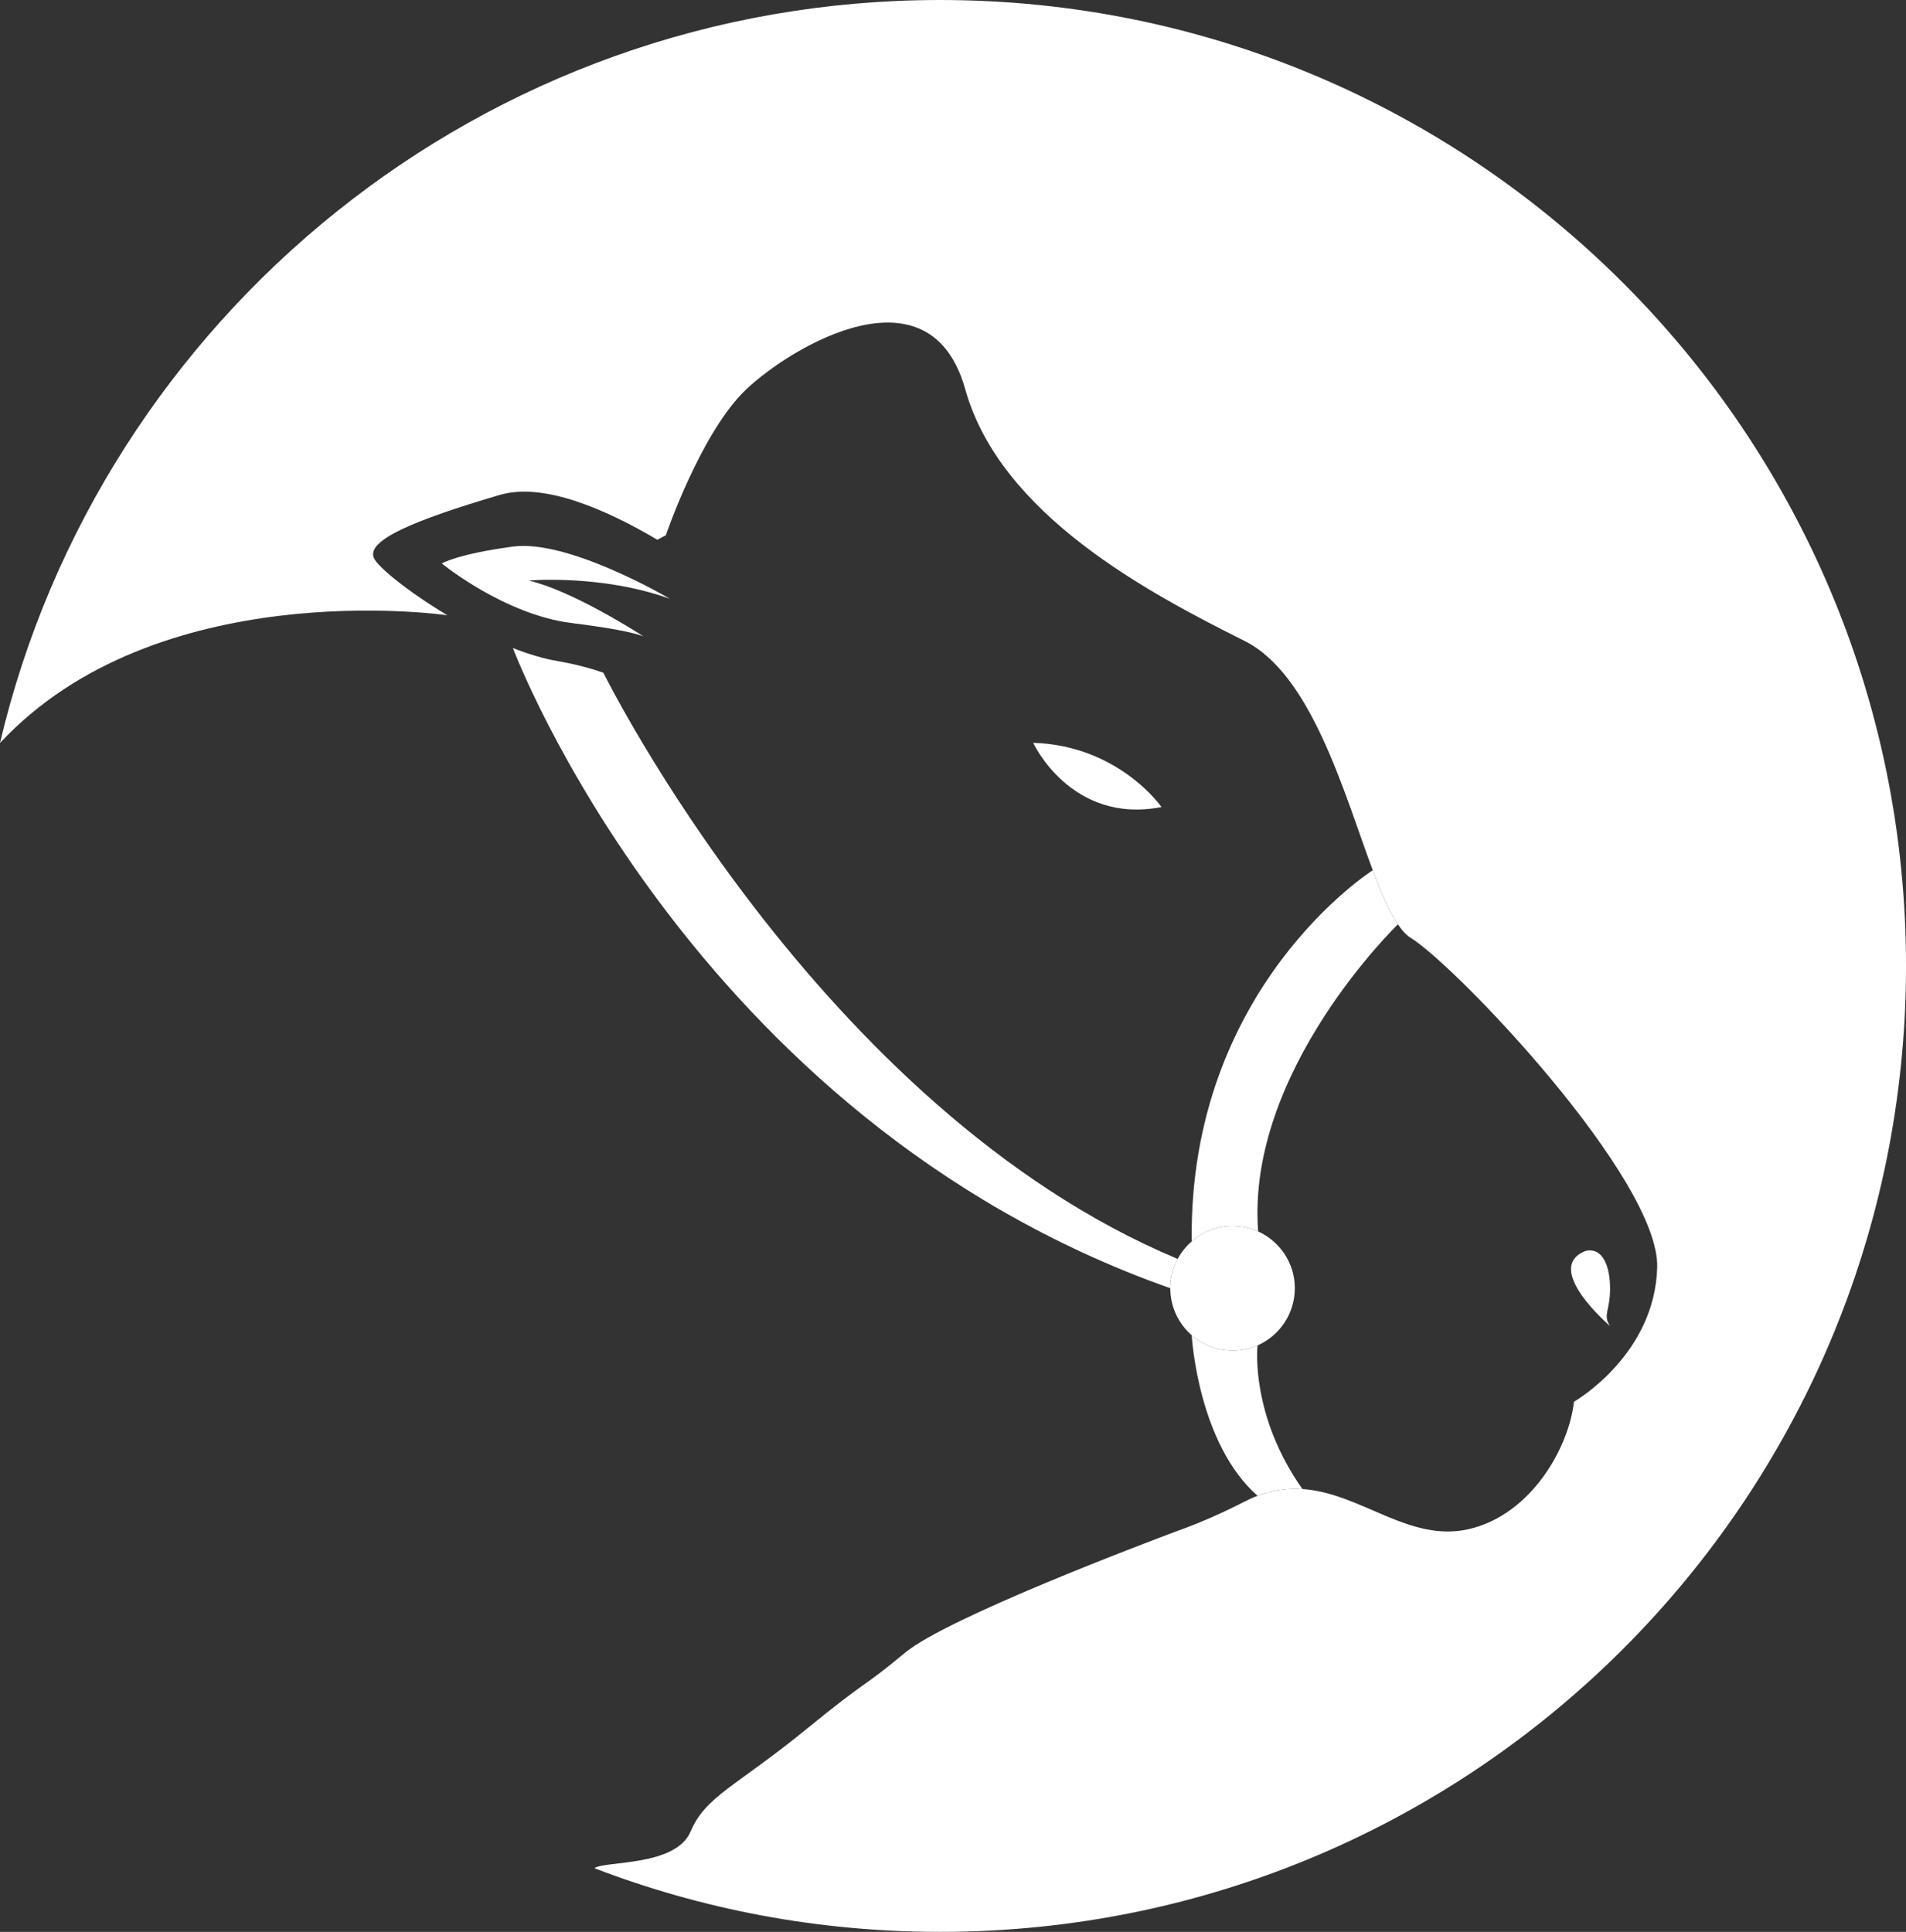 <?xml version="1.0" encoding="UTF-8" standalone="no"?>
<!DOCTYPE svg PUBLIC "-//W3C//DTD SVG 1.1//EN" "http://www.w3.org/Graphics/SVG/1.1/DTD/svg11.dtd">
<!-- Created with Vectornator (http://vectornator.io/) -->
<svg height="100%" stroke-miterlimit="10" style="fill-rule:nonzero;clip-rule:evenodd;stroke-linecap:round;stroke-linejoin:round;" version="1.1" viewBox="140.801 60 118.397 120" width="100%" xml:space="preserve" xmlns="http://www.w3.org/2000/svg" xmlns:vectornator="http://vectornator.io" xmlns:xlink="http://www.w3.org/1999/xlink">
<rect x="140.801" y="60" width="118.397" height="120" fill="#333333" stroke="none"/>
<defs/>
<clipPath id="ArtboardFrame">
<rect height="120" width="118.397" x="140.801" y="60"/>
</clipPath>
<g clip-path="url(#ArtboardFrame)" id="Layer" vectornator:layerName="Layer">
<g opacity="1" vectornator:layerName="g10">
<path d="M243.743 138.735C243.903 133.266 231.24 119.975 228.427 118.253C228.155 118.083 227.884 117.792 227.64 117.415C227.096 116.64 226.599 115.454 226.073 114.057C224.281 109.237 222.265 101.885 218.111 99.812C212.173 96.84 202.945 91.991 200.76 84.179C198.575 76.365 189.973 81.521 187.161 84.179C184.347 86.832 182.161 93.247 182.161 93.247L181.637 93.528C178.495 91.671 174.584 89.936 171.845 90.743C166.528 92.309 163.555 93.557 164.024 94.653C164.267 95.227 166.18 96.773 168.591 98.217C168.056 98.141 150.508 95.749 140.811 106.141L140.801 106.141C147.057 79.683 170.832 60 199.193 60C232.329 60 259.199 86.86 259.199 119.993C259.199 153.14 232.329 180 199.193 180C191.635 180 184.393 178.603 177.725 176.044C178.355 175.575 182.78 175.96 183.7 173.763C184.628 171.577 186.532 170.951 190.752 167.519C194.973 164.076 194.195 165.012 197.008 162.669C199.644 160.472 212.231 155.737 213.796 155.148C213.899 155.11 213.955 155.091 213.955 155.091C215.372 154.584 216.76 153.964 218.111 153.272C218.383 153.131 218.655 153.009 218.917 152.915C219.903 152.539 220.821 152.425 221.703 152.492C225.341 152.736 228.324 155.821 232.02 154.988C235.873 154.115 238.247 149.971 238.575 147.064L238.584 147.064C238.857 146.904 243.593 144.049 243.743 138.735" fill="#ffffff" fill-rule="nonzero" opacity="1" stroke="none" vectornator:layerName="path"/>
<path d="M240.816 140.037C240.816 141.435 240.348 141.669 240.816 142.371C240.816 142.371 236.596 138.772 239.287 137.704C240.348 137.451 240.816 138.64 240.816 140.037" fill="#ffffff" fill-rule="nonzero" opacity="1" stroke="none" vectornator:layerName="path"/>
<path d="M227.64 117.415L227.629 117.425C227.629 117.425 218.195 126.522 218.955 136.492C218.467 136.276 217.933 136.153 217.369 136.153C216.393 136.153 215.513 136.51 214.828 137.103C214.631 121.299 226.073 114.057 226.073 114.057C226.599 115.454 227.096 116.64 227.64 117.415" fill="#ffffff" fill-rule="nonzero" opacity="1" stroke="none" vectornator:layerName="path"/>
<path d="M221.703 152.492C220.821 152.425 219.903 152.539 218.917 152.915C215.269 149.697 214.847 143.236 214.828 142.944C215.513 143.536 216.393 143.893 217.369 143.893C217.923 143.893 218.439 143.781 218.917 143.575C218.889 143.824 218.523 147.981 221.703 152.492" fill="#ffffff" fill-rule="nonzero" opacity="1" stroke="none" vectornator:layerName="path"/>
<path d="M218.917 143.575C218.439 143.781 217.923 143.893 217.369 143.893C216.393 143.893 215.513 143.536 214.828 142.944C214.828 142.935 214.828 142.935 214.828 142.935C214.012 142.233 213.497 141.181 213.497 140.019C213.497 139.361 213.665 138.744 213.955 138.198C214.181 137.785 214.472 137.414 214.828 137.112L214.828 137.103C215.513 136.51 216.393 136.153 217.369 136.153C217.933 136.153 218.467 136.276 218.955 136.492C220.296 137.103 221.233 138.453 221.233 140.019C221.233 141.604 220.277 142.972 218.917 143.575" fill="#ffffff" fill-rule="nonzero" opacity="1" stroke="none" vectornator:layerName="path"/>
<path d="M178.288 101.801C178.288 101.801 191.672 128.878 213.955 138.198C213.665 138.744 213.497 139.361 213.497 140.019C183.607 129.469 172.661 100.253 172.661 100.253C173.609 100.627 174.545 100.909 175.409 101.059C176.507 101.247 177.463 101.5 178.288 101.792L178.288 101.801" fill="#ffffff" fill-rule="nonzero" opacity="1" stroke="none" vectornator:layerName="path"/>
<path d="M212.952 110.13C207.325 111.227 204.98 106.141 204.98 106.141C210.297 106.303 212.952 110.13 212.952 110.13" fill="#ffffff" fill-rule="nonzero" opacity="1" stroke="none" vectornator:layerName="path"/>
<path d="M173.637 96.06C176.252 96.661 180.229 99.173 180.783 99.539C180.557 99.436 179.657 99.117 176.281 98.697C172.116 98.171 168.244 95.001 168.244 95.001C168.244 95.001 169.181 94.419 172.661 93.952C176.028 93.491 182.067 96.989 182.416 97.197C178.148 95.659 173.637 96.06 173.637 96.06" fill="#ffffff" fill-rule="nonzero" opacity="1" stroke="none" vectornator:layerName="path"/>
</g>
</g>
</svg>
